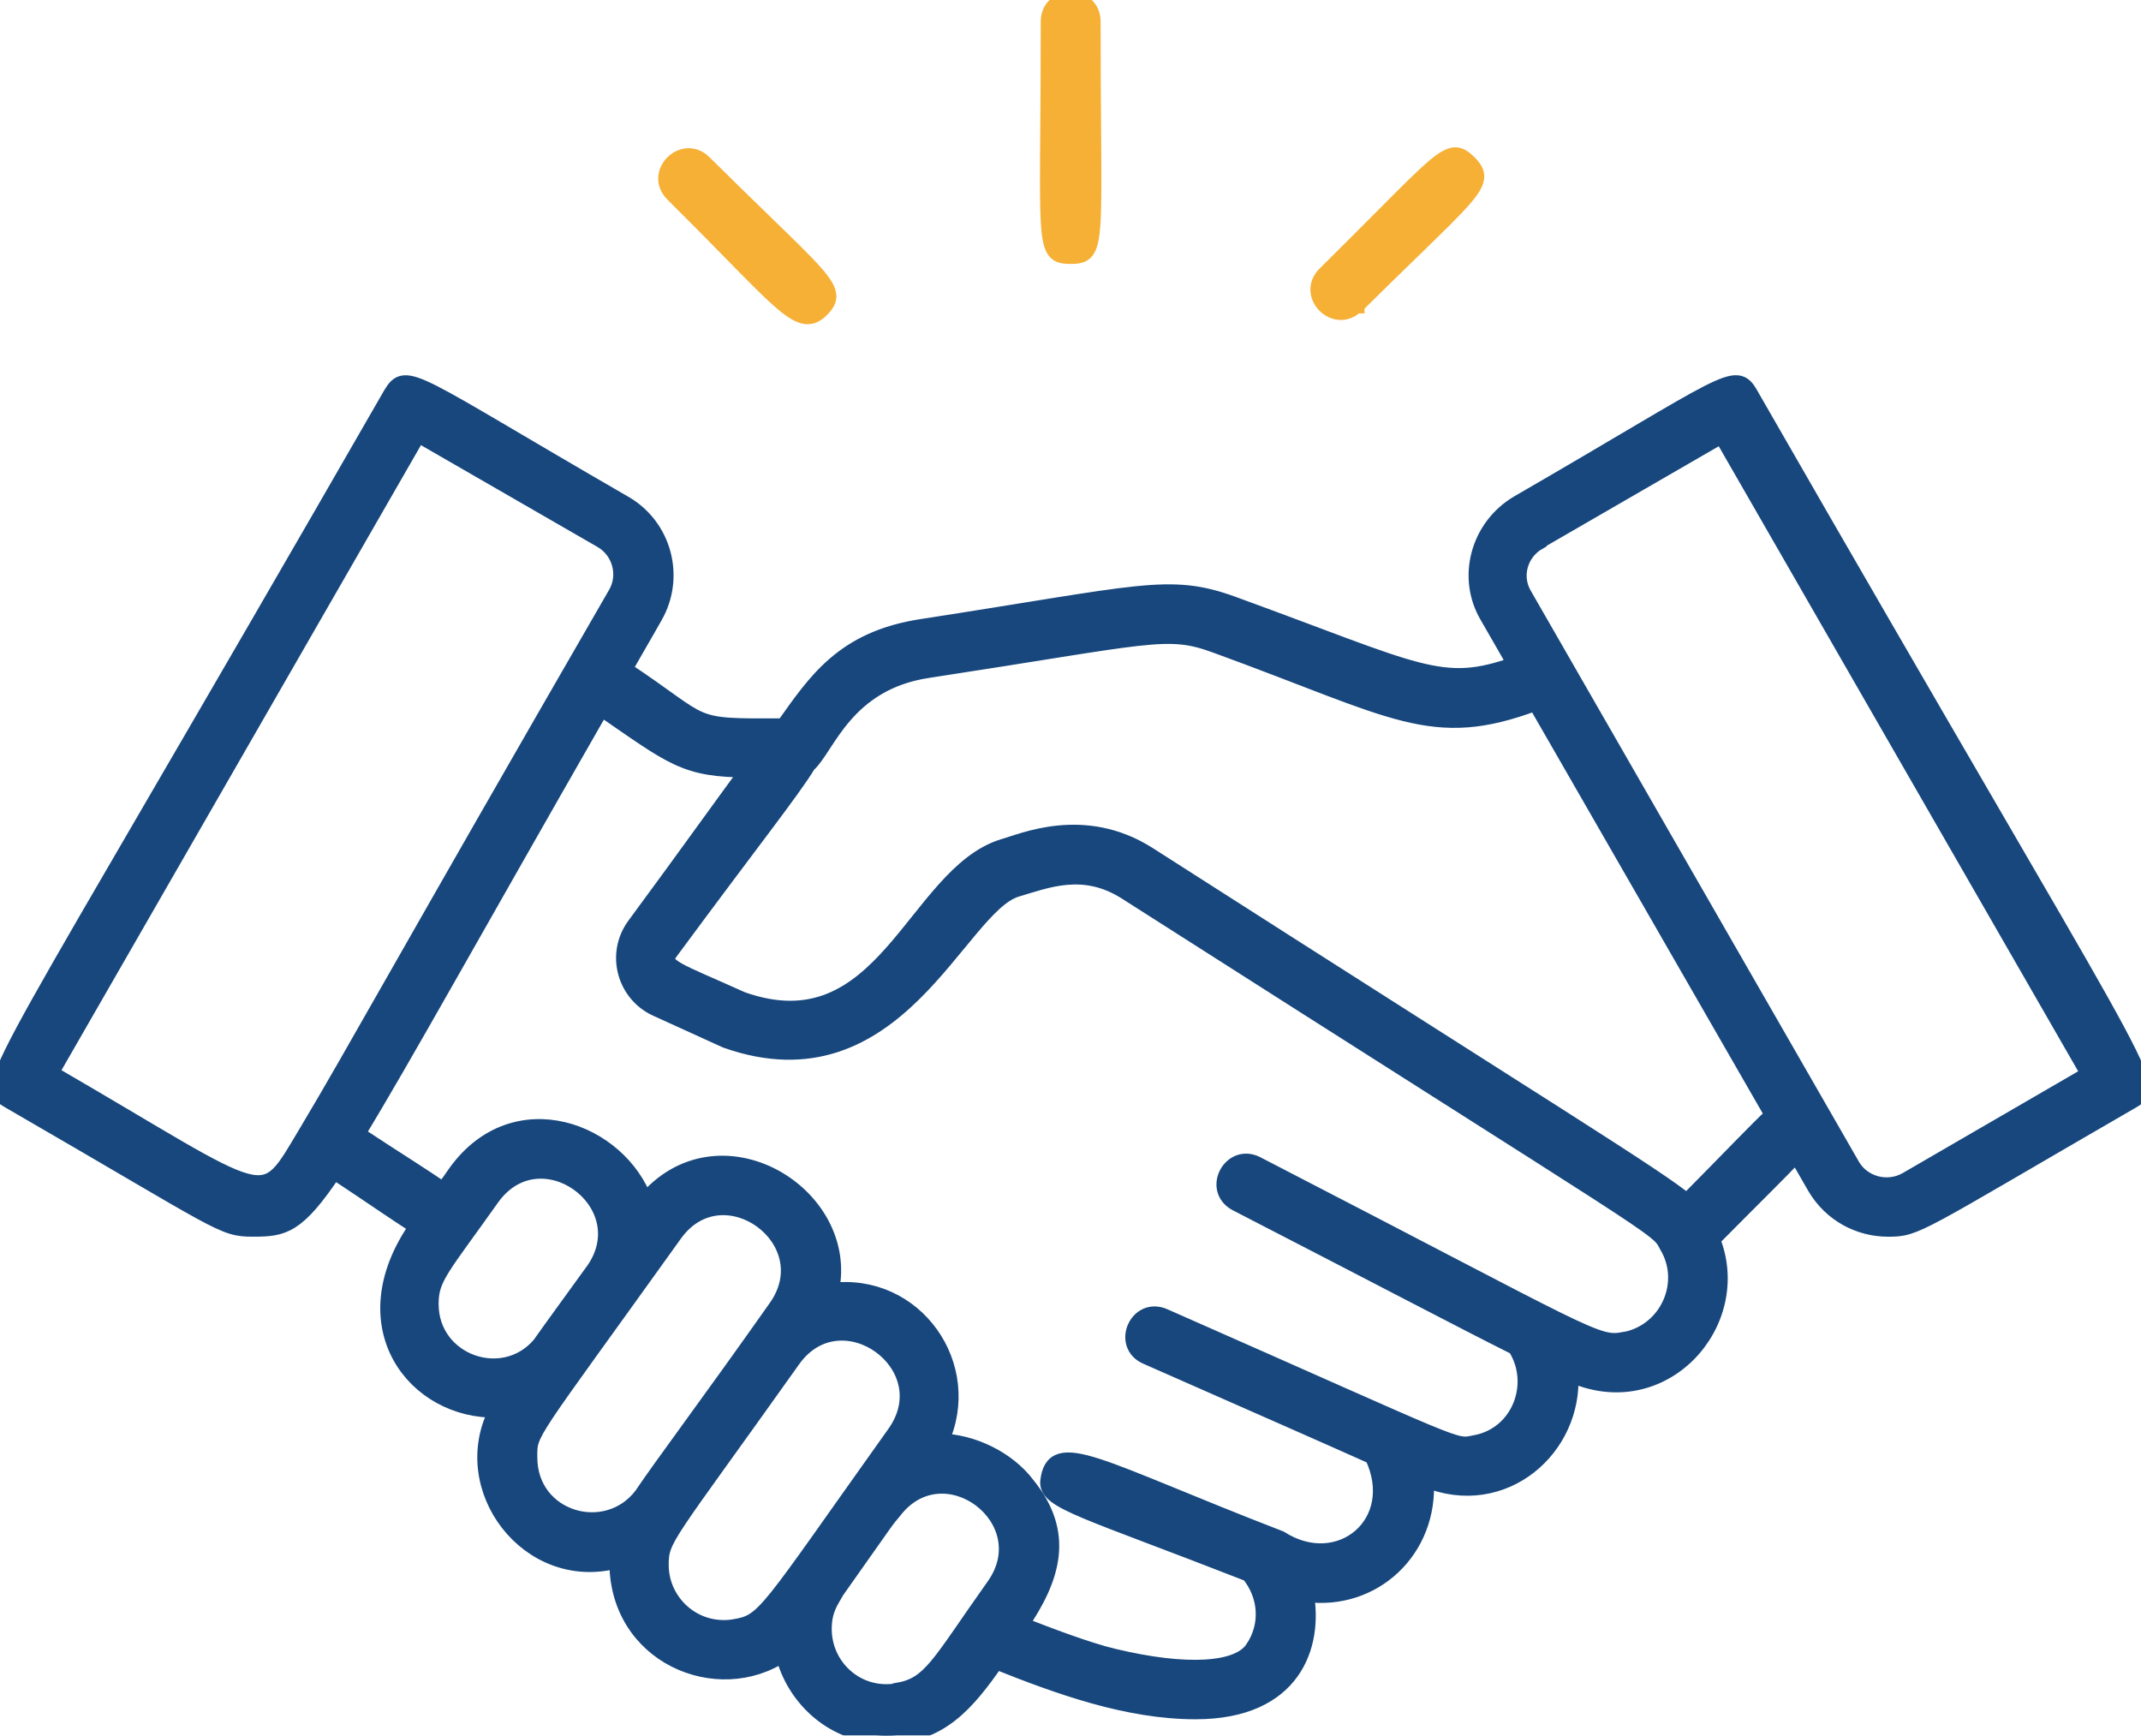 <svg xmlns="http://www.w3.org/2000/svg" width="132" height="107" viewBox="0 0 132 107" fill="none"><g clip-path="url(#clip0_5_99)"><mask id="path-1-outside-1_5_99" maskUnits="userSpaceOnUse" x="-1" y="22.632" width="134" height="85" fill="black"><rect fill="white" x="-1" y="22.632" width="134" height="85"></rect><path d="M48.259 44.786C42.274 44.819 43.787 44.786 38.476 41.269C39.081 40.197 39.719 39.125 40.358 37.985C41.736 35.573 40.929 32.456 38.476 31.05C25.364 23.478 25.061 22.741 24.12 24.315C-0.555 67.232 -1.194 66.831 0.622 67.869C13.833 75.508 13.665 75.742 15.615 75.742C17.464 75.742 18.305 75.608 20.591 72.19C22.978 73.764 24.591 74.904 25.735 75.608C21.432 81.74 25.6 87.033 30.677 86.899C28.089 91.69 32.594 97.687 38.073 96.18C37.972 102.076 44.259 104.689 48.294 101.942C48.965 104.689 51.386 107.002 54.648 107.002C57.909 107.002 59.59 105.025 61.406 102.412C65.339 103.986 69.541 105.494 73.709 105.494C79.761 105.494 81.072 101.44 80.5 98.257C84.635 98.827 88.199 95.577 87.897 91.188C92.704 93.164 97.108 89.245 96.806 84.689C102.488 87.301 107.631 81.539 105.547 76.413C108.034 73.9 109.716 72.258 110.757 71.153L111.934 73.197C112.908 74.839 114.624 75.744 116.406 75.744C118.188 75.744 118.086 75.576 131.399 67.871C133.181 66.832 132.508 67.167 107.901 24.317C106.993 22.708 106.556 23.546 93.579 31.051C91.158 32.493 90.317 35.607 91.73 37.986L93.444 40.968C88.839 42.61 87.561 41.471 75.962 37.249C72.062 35.843 70.348 36.58 56.867 38.656C51.993 39.393 50.312 42.006 48.329 44.787H48.262L48.259 44.786ZM74.953 39.759C86.081 43.813 88.266 45.724 94.686 43.311L109.311 68.741C108.302 69.678 106.689 71.388 103.999 74.102C102.117 72.528 95.965 68.808 70.784 52.693C66.817 50.18 63.051 51.89 61.841 52.224C56.362 53.933 54.513 64.754 45.739 61.638C41.739 59.829 40.628 59.594 41.302 58.689C46.344 51.855 48.832 48.739 49.807 47.13C50.984 46.092 52.093 42.071 57.203 41.3C71.019 39.19 71.927 38.653 74.953 39.759ZM94.854 33.361L106.15 26.828L128.809 66.228L117.548 72.76C116.371 73.429 114.858 73.028 114.186 71.889L93.948 36.676C93.276 35.536 93.679 34.063 94.856 33.393V33.359L94.854 33.361ZM100.166 82.609C98.383 82.944 98.317 82.543 77.473 71.788C75.894 70.984 74.649 73.328 76.23 74.167C85.139 78.756 90.282 81.47 93.443 83.045C94.889 85.29 93.712 88.473 90.956 88.975C89.577 89.243 90.62 89.477 71.759 81.168C70.112 80.464 69.07 82.911 70.684 83.614C77.676 86.695 81.945 88.572 84.635 89.778C86.585 93.899 82.584 97.215 78.919 94.871C67.658 90.516 64.935 88.539 64.632 91.354C64.566 92.56 66.885 93.062 77.004 97.016C78.113 98.357 78.248 100.232 77.24 101.674C76.332 103.014 73.139 103.214 68.667 102.142C67.088 101.775 64.532 100.802 62.918 100.166C64.902 97.252 65.743 94.538 63.322 91.556C62.112 89.947 59.928 88.908 57.977 88.875C60.129 84.251 56.431 78.925 51.22 79.594C52.531 73.63 44.294 68.638 39.755 74.1C38.176 69.712 31.754 67.266 28.123 72.291C27.854 72.694 27.585 73.062 27.317 73.396C26.241 72.626 24.493 71.554 22.006 69.912C24.729 65.456 29.099 57.55 37.067 43.646C41.504 46.694 42.211 47.432 46.177 47.432C44.766 49.307 42.613 52.357 39.152 57.047C37.84 58.824 38.547 61.302 40.497 62.173L44.766 64.117C55.289 67.836 59.053 55.909 62.651 54.803C64.567 54.233 66.785 53.328 69.374 54.937C103.025 76.412 102.152 75.575 102.79 76.781C104.169 79.059 102.857 82.074 100.202 82.611H100.169L100.166 82.609ZM55.251 104.286C52.797 104.654 50.779 102.745 50.779 100.433C50.779 99.194 51.25 98.657 51.553 98.087C55.049 93.128 54.512 93.865 55.117 93.128C58.209 89.142 64.227 93.665 61.303 97.785C57.873 102.61 57.403 103.917 55.285 104.252L55.251 104.285V104.286ZM45.233 100.333C42.78 100.701 40.728 98.792 40.728 96.48C40.728 94.805 41.031 94.838 48.864 83.816C51.856 79.627 58.177 84.15 55.185 88.372C47.117 99.695 47.217 99.997 45.233 100.332V100.333ZM32.627 89.846C32.627 88.204 32.426 88.841 41.569 76.077C44.562 71.889 50.847 76.445 47.857 80.633C43.822 86.362 40.796 90.383 39.586 92.192C37.401 95.073 32.627 93.7 32.627 89.846ZM26.543 80.366C26.543 78.757 27.249 78.154 30.308 73.834C33.3 69.678 39.451 74.102 36.662 78.255C35.284 80.166 34.175 81.673 33.3 82.912C31.014 85.593 26.543 83.984 26.543 80.399V80.366ZM18.978 69.712C15.986 74.703 17.028 74.234 3.11 66.16L25.769 26.761L37.099 33.293C38.243 33.962 38.645 35.437 38.007 36.577C25.063 58.991 21.904 64.819 18.978 69.712Z"></path></mask><path d="M48.259 44.786C42.274 44.819 43.787 44.786 38.476 41.269C39.081 40.197 39.719 39.125 40.358 37.985C41.736 35.573 40.929 32.456 38.476 31.05C25.364 23.478 25.061 22.741 24.12 24.315C-0.555 67.232 -1.194 66.831 0.622 67.869C13.833 75.508 13.665 75.742 15.615 75.742C17.464 75.742 18.305 75.608 20.591 72.19C22.978 73.764 24.591 74.904 25.735 75.608C21.432 81.74 25.6 87.033 30.677 86.899C28.089 91.69 32.594 97.687 38.073 96.18C37.972 102.076 44.259 104.689 48.294 101.942C48.965 104.689 51.386 107.002 54.648 107.002C57.909 107.002 59.59 105.025 61.406 102.412C65.339 103.986 69.541 105.494 73.709 105.494C79.761 105.494 81.072 101.44 80.5 98.257C84.635 98.827 88.199 95.577 87.897 91.188C92.704 93.164 97.108 89.245 96.806 84.689C102.488 87.301 107.631 81.539 105.547 76.413C108.034 73.9 109.716 72.258 110.757 71.153L111.934 73.197C112.908 74.839 114.624 75.744 116.406 75.744C118.188 75.744 118.086 75.576 131.399 67.871C133.181 66.832 132.508 67.167 107.901 24.317C106.993 22.708 106.556 23.546 93.579 31.051C91.158 32.493 90.317 35.607 91.73 37.986L93.444 40.968C88.839 42.61 87.561 41.471 75.962 37.249C72.062 35.843 70.348 36.58 56.867 38.656C51.993 39.393 50.312 42.006 48.329 44.787H48.262L48.259 44.786ZM74.953 39.759C86.081 43.813 88.266 45.724 94.686 43.311L109.311 68.741C108.302 69.678 106.689 71.388 103.999 74.102C102.117 72.528 95.965 68.808 70.784 52.693C66.817 50.18 63.051 51.89 61.841 52.224C56.362 53.933 54.513 64.754 45.739 61.638C41.739 59.829 40.628 59.594 41.302 58.689C46.344 51.855 48.832 48.739 49.807 47.13C50.984 46.092 52.093 42.071 57.203 41.3C71.019 39.19 71.927 38.653 74.953 39.759ZM94.854 33.361L106.15 26.828L128.809 66.228L117.548 72.76C116.371 73.429 114.858 73.028 114.186 71.889L93.948 36.676C93.276 35.536 93.679 34.063 94.856 33.393V33.359L94.854 33.361ZM100.166 82.609C98.383 82.944 98.317 82.543 77.473 71.788C75.894 70.984 74.649 73.328 76.23 74.167C85.139 78.756 90.282 81.47 93.443 83.045C94.889 85.29 93.712 88.473 90.956 88.975C89.577 89.243 90.62 89.477 71.759 81.168C70.112 80.464 69.07 82.911 70.684 83.614C77.676 86.695 81.945 88.572 84.635 89.778C86.585 93.899 82.584 97.215 78.919 94.871C67.658 90.516 64.935 88.539 64.632 91.354C64.566 92.56 66.885 93.062 77.004 97.016C78.113 98.357 78.248 100.232 77.24 101.674C76.332 103.014 73.139 103.214 68.667 102.142C67.088 101.775 64.532 100.802 62.918 100.166C64.902 97.252 65.743 94.538 63.322 91.556C62.112 89.947 59.928 88.908 57.977 88.875C60.129 84.251 56.431 78.925 51.22 79.594C52.531 73.63 44.294 68.638 39.755 74.1C38.176 69.712 31.754 67.266 28.123 72.291C27.854 72.694 27.585 73.062 27.317 73.396C26.241 72.626 24.493 71.554 22.006 69.912C24.729 65.456 29.099 57.55 37.067 43.646C41.504 46.694 42.211 47.432 46.177 47.432C44.766 49.307 42.613 52.357 39.152 57.047C37.84 58.824 38.547 61.302 40.497 62.173L44.766 64.117C55.289 67.836 59.053 55.909 62.651 54.803C64.567 54.233 66.785 53.328 69.374 54.937C103.025 76.412 102.152 75.575 102.79 76.781C104.169 79.059 102.857 82.074 100.202 82.611H100.169L100.166 82.609ZM55.251 104.286C52.797 104.654 50.779 102.745 50.779 100.433C50.779 99.194 51.25 98.657 51.553 98.087C55.049 93.128 54.512 93.865 55.117 93.128C58.209 89.142 64.227 93.665 61.303 97.785C57.873 102.61 57.403 103.917 55.285 104.252L55.251 104.285V104.286ZM45.233 100.333C42.78 100.701 40.728 98.792 40.728 96.48C40.728 94.805 41.031 94.838 48.864 83.816C51.856 79.627 58.177 84.15 55.185 88.372C47.117 99.695 47.217 99.997 45.233 100.332V100.333ZM32.627 89.846C32.627 88.204 32.426 88.841 41.569 76.077C44.562 71.889 50.847 76.445 47.857 80.633C43.822 86.362 40.796 90.383 39.586 92.192C37.401 95.073 32.627 93.7 32.627 89.846ZM26.543 80.366C26.543 78.757 27.249 78.154 30.308 73.834C33.3 69.678 39.451 74.102 36.662 78.255C35.284 80.166 34.175 81.673 33.3 82.912C31.014 85.593 26.543 83.984 26.543 80.399V80.366ZM18.978 69.712C15.986 74.703 17.028 74.234 3.11 66.16L25.769 26.761L37.099 33.293C38.243 33.962 38.645 35.437 38.007 36.577C25.063 58.991 21.904 64.819 18.978 69.712Z" fill="#17477D"></path><path d="M48.259 44.786C42.274 44.819 43.787 44.786 38.476 41.269C39.081 40.197 39.719 39.125 40.358 37.985C41.736 35.573 40.929 32.456 38.476 31.05C25.364 23.478 25.061 22.741 24.12 24.315C-0.555 67.232 -1.194 66.831 0.622 67.869C13.833 75.508 13.665 75.742 15.615 75.742C17.464 75.742 18.305 75.608 20.591 72.19C22.978 73.764 24.591 74.904 25.735 75.608C21.432 81.74 25.6 87.033 30.677 86.899C28.089 91.69 32.594 97.687 38.073 96.18C37.972 102.076 44.259 104.689 48.294 101.942C48.965 104.689 51.386 107.002 54.648 107.002C57.909 107.002 59.59 105.025 61.406 102.412C65.339 103.986 69.541 105.494 73.709 105.494C79.761 105.494 81.072 101.44 80.5 98.257C84.635 98.827 88.199 95.577 87.897 91.188C92.704 93.164 97.108 89.245 96.806 84.689C102.488 87.301 107.631 81.539 105.547 76.413C108.034 73.9 109.716 72.258 110.757 71.153L111.934 73.197C112.908 74.839 114.624 75.744 116.406 75.744C118.188 75.744 118.086 75.576 131.399 67.871C133.181 66.832 132.508 67.167 107.901 24.317C106.993 22.708 106.556 23.546 93.579 31.051C91.158 32.493 90.317 35.607 91.73 37.986L93.444 40.968C88.839 42.61 87.561 41.471 75.962 37.249C72.062 35.843 70.348 36.58 56.867 38.656C51.993 39.393 50.312 42.006 48.329 44.787H48.262L48.259 44.786ZM74.953 39.759C86.081 43.813 88.266 45.724 94.686 43.311L109.311 68.741C108.302 69.678 106.689 71.388 103.999 74.102C102.117 72.528 95.965 68.808 70.784 52.693C66.817 50.18 63.051 51.89 61.841 52.224C56.362 53.933 54.513 64.754 45.739 61.638C41.739 59.829 40.628 59.594 41.302 58.689C46.344 51.855 48.832 48.739 49.807 47.13C50.984 46.092 52.093 42.071 57.203 41.3C71.019 39.19 71.927 38.653 74.953 39.759ZM94.854 33.361L106.15 26.828L128.809 66.228L117.548 72.76C116.371 73.429 114.858 73.028 114.186 71.889L93.948 36.676C93.276 35.536 93.679 34.063 94.856 33.393V33.359L94.854 33.361ZM100.166 82.609C98.383 82.944 98.317 82.543 77.473 71.788C75.894 70.984 74.649 73.328 76.23 74.167C85.139 78.756 90.282 81.47 93.443 83.045C94.889 85.29 93.712 88.473 90.956 88.975C89.577 89.243 90.62 89.477 71.759 81.168C70.112 80.464 69.07 82.911 70.684 83.614C77.676 86.695 81.945 88.572 84.635 89.778C86.585 93.899 82.584 97.215 78.919 94.871C67.658 90.516 64.935 88.539 64.632 91.354C64.566 92.56 66.885 93.062 77.004 97.016C78.113 98.357 78.248 100.232 77.24 101.674C76.332 103.014 73.139 103.214 68.667 102.142C67.088 101.775 64.532 100.802 62.918 100.166C64.902 97.252 65.743 94.538 63.322 91.556C62.112 89.947 59.928 88.908 57.977 88.875C60.129 84.251 56.431 78.925 51.22 79.594C52.531 73.63 44.294 68.638 39.755 74.1C38.176 69.712 31.754 67.266 28.123 72.291C27.854 72.694 27.585 73.062 27.317 73.396C26.241 72.626 24.493 71.554 22.006 69.912C24.729 65.456 29.099 57.55 37.067 43.646C41.504 46.694 42.211 47.432 46.177 47.432C44.766 49.307 42.613 52.357 39.152 57.047C37.84 58.824 38.547 61.302 40.497 62.173L44.766 64.117C55.289 67.836 59.053 55.909 62.651 54.803C64.567 54.233 66.785 53.328 69.374 54.937C103.025 76.412 102.152 75.575 102.79 76.781C104.169 79.059 102.857 82.074 100.202 82.611H100.169L100.166 82.609ZM55.251 104.286C52.797 104.654 50.779 102.745 50.779 100.433C50.779 99.194 51.25 98.657 51.553 98.087C55.049 93.128 54.512 93.865 55.117 93.128C58.209 89.142 64.227 93.665 61.303 97.785C57.873 102.61 57.403 103.917 55.285 104.252L55.251 104.285V104.286ZM45.233 100.333C42.78 100.701 40.728 98.792 40.728 96.48C40.728 94.805 41.031 94.838 48.864 83.816C51.856 79.627 58.177 84.15 55.185 88.372C47.117 99.695 47.217 99.997 45.233 100.332V100.333ZM32.627 89.846C32.627 88.204 32.426 88.841 41.569 76.077C44.562 71.889 50.847 76.445 47.857 80.633C43.822 86.362 40.796 90.383 39.586 92.192C37.401 95.073 32.627 93.7 32.627 89.846ZM26.543 80.366C26.543 78.757 27.249 78.154 30.308 73.834C33.3 69.678 39.451 74.102 36.662 78.255C35.284 80.166 34.175 81.673 33.3 82.912C31.014 85.593 26.543 83.984 26.543 80.399V80.366ZM18.978 69.712C15.986 74.703 17.028 74.234 3.11 66.16L25.769 26.761L37.099 33.293C38.243 33.962 38.645 35.437 38.007 36.577C25.063 58.991 21.904 64.819 18.978 69.712Z" stroke="#17477D" mask="url(#path-1-outside-1_5_99)"></path><path d="M83.876 18.924C85.215 17.597 86.341 16.503 87.278 15.594C88.782 14.133 89.797 13.147 90.416 12.434C90.917 11.858 91.21 11.407 91.254 10.988C91.302 10.535 91.058 10.194 90.728 9.865L90.728 9.865L90.726 9.863C90.414 9.561 90.096 9.308 89.665 9.335C89.262 9.36 88.829 9.629 88.264 10.107C87.547 10.713 86.525 11.74 84.959 13.315C84.028 14.251 82.903 15.382 81.535 16.733L81.534 16.734C81.168 17.1 81.018 17.524 81.042 17.935C81.065 18.34 81.255 18.711 81.53 18.985C81.805 19.259 82.176 19.448 82.578 19.474C82.958 19.499 83.35 19.377 83.692 19.071H83.876V18.924Z" fill="#F6B035" stroke="#F6B035" stroke-width="0.5"></path><path d="M64.416 1.331C64.416 4.005 64.399 6.188 64.386 7.97C64.364 10.765 64.351 12.57 64.42 13.73C64.449 14.207 64.492 14.587 64.558 14.886C64.623 15.185 64.714 15.422 64.849 15.602C65.139 15.987 65.568 16.021 66.011 16.021C66.457 16.021 66.884 15.982 67.174 15.591C67.308 15.409 67.399 15.169 67.464 14.868C67.529 14.566 67.572 14.184 67.601 13.705C67.671 12.54 67.657 10.731 67.636 7.939C67.622 6.164 67.606 3.99 67.606 1.331C67.606 0.819 67.409 0.416 67.1 0.145C66.797 -0.123 66.4 -0.251 66.011 -0.251C65.622 -0.251 65.225 -0.123 64.921 0.145C64.612 0.416 64.416 0.819 64.416 1.331Z" fill="#F6B035" stroke="#F6B035" stroke-width="0.5"></path><path d="M50.787 19.267L50.787 19.267L50.79 19.265C51.12 18.936 51.364 18.593 51.306 18.134C51.253 17.712 50.947 17.254 50.427 16.662C49.798 15.947 48.781 14.961 47.284 13.509C46.272 12.527 45.041 11.332 43.561 9.865C43.201 9.507 42.779 9.363 42.37 9.389C41.968 9.415 41.597 9.604 41.322 9.878C41.047 10.152 40.857 10.523 40.833 10.928C40.809 11.339 40.959 11.764 41.327 12.13L41.327 12.13C42.729 13.521 43.888 14.702 44.855 15.688C46.196 17.056 47.168 18.048 47.91 18.698C48.544 19.256 49.053 19.604 49.514 19.706C49.754 19.759 49.98 19.746 50.199 19.665C50.413 19.585 50.605 19.445 50.787 19.267Z" fill="#F6B035" stroke="#F6B035" stroke-width="0.5"></path></g><defs><clipPath id="clip0_5_99"><rect width="132" height="107" fill="white"></rect></clipPath></defs></svg>
